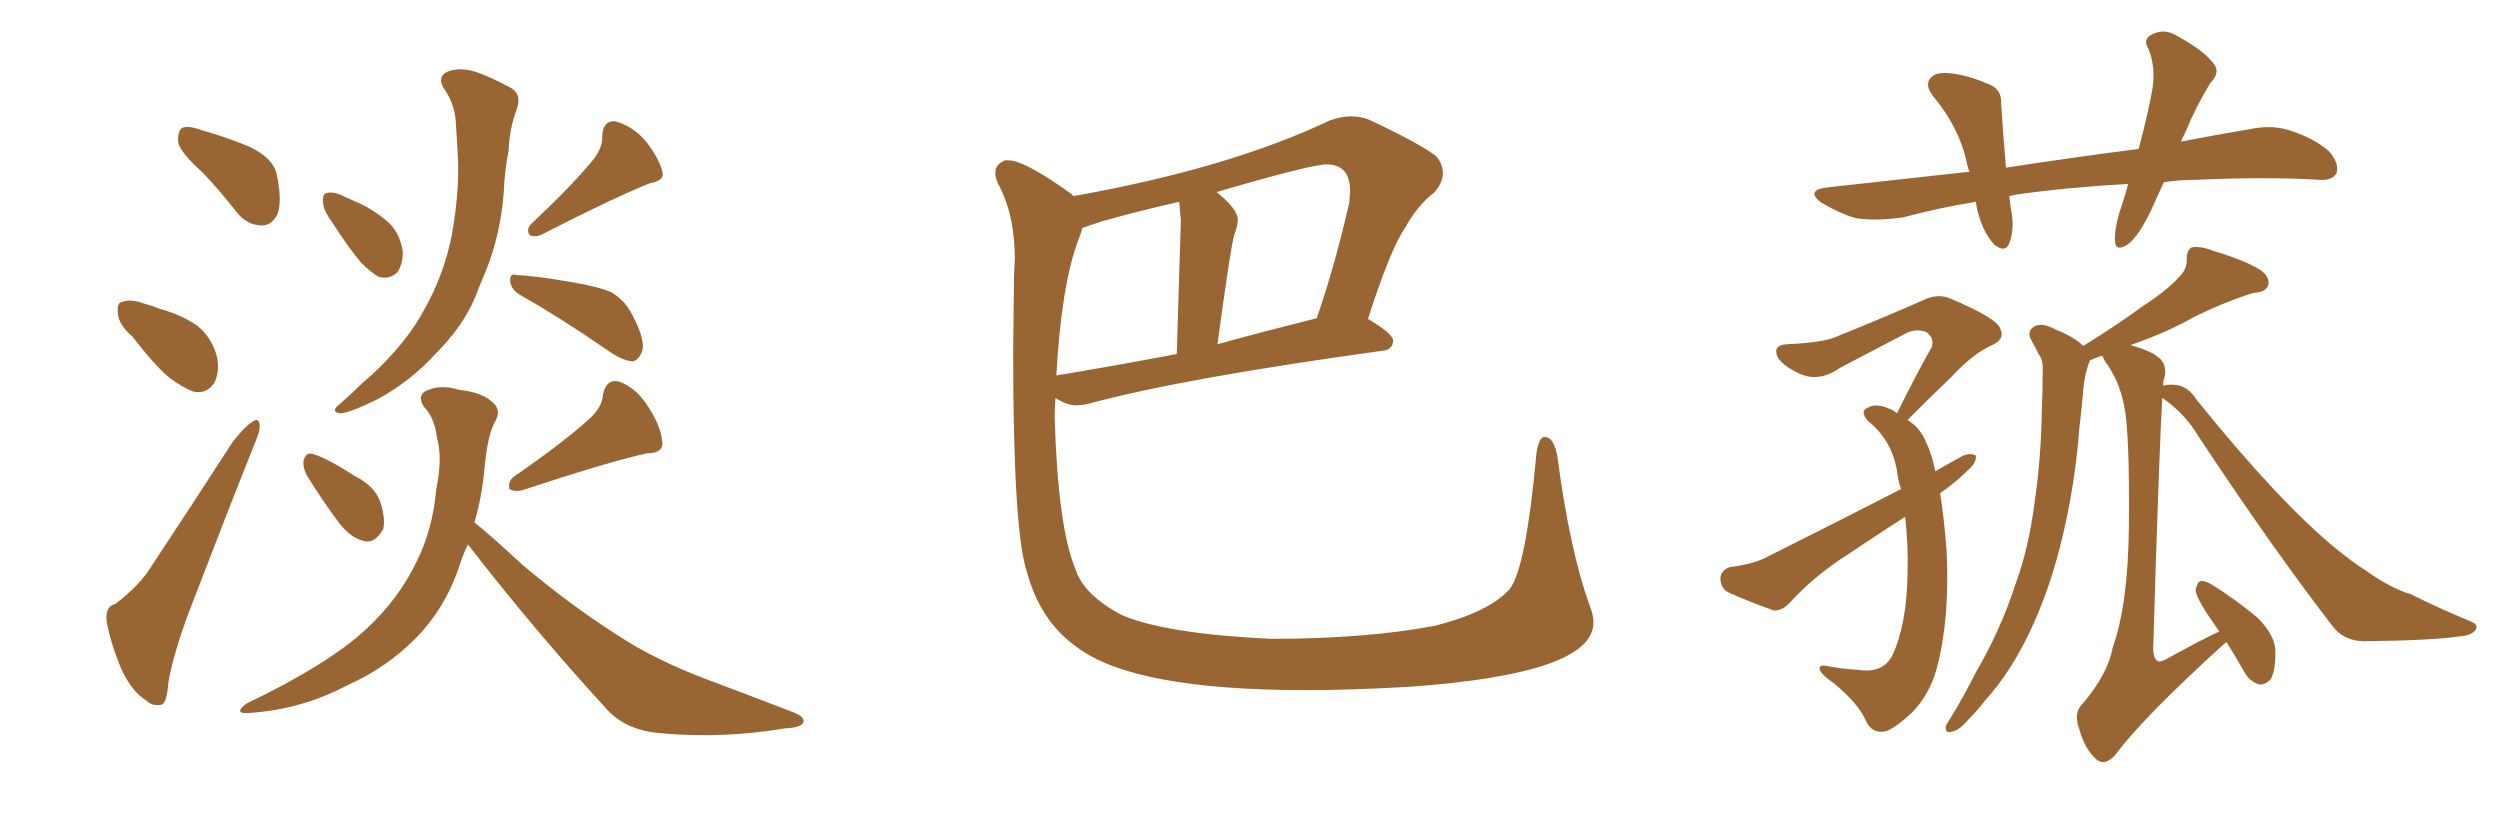<svg xmlns="http://www.w3.org/2000/svg" xmlns:xlink="http://www.w3.org/1999/xlink" width="450" height="150"><path fill="#996633" padding="10" d="M36.47 31.05L36.47 31.05Q32.52 27.54 32.08 25.63L32.08 25.63Q31.93 23.58 32.81 23.00L32.81 23.00Q33.98 22.56 36.33 23.44L36.33 23.44Q41.02 24.76 45.12 26.51L45.12 26.51Q49.22 28.56 49.80 31.35L49.80 31.35Q50.83 36.18 49.95 38.53L49.95 38.53Q48.93 40.58 47.17 40.58L47.17 40.58Q44.53 40.58 42.63 38.23L42.63 38.23Q39.55 34.28 36.47 31.05ZM23.88 60.64L23.88 60.64Q21.39 58.45 21.24 56.54L21.24 56.54Q20.95 54.49 21.97 54.35L21.97 54.35Q23.58 53.76 25.93 54.64L25.93 54.64Q27.54 55.08 29.00 55.66L29.00 55.66Q32.67 56.69 35.45 58.59L35.45 58.59Q38.23 60.79 39.11 64.45L39.11 64.45Q39.55 67.09 38.53 68.99L38.53 68.99Q37.06 71.04 34.72 70.46L34.72 70.46Q32.81 69.73 30.47 67.97L30.47 67.97Q27.98 65.92 23.88 60.64ZM20.80 108.69L20.80 108.69Q24.76 105.62 26.66 102.83L26.66 102.83Q33.84 91.99 41.89 79.54L41.89 79.54Q43.80 77.05 45.26 76.03L45.26 76.03Q46.58 75 46.73 76.46L46.73 76.46Q46.88 77.49 45.85 79.83L45.85 79.83Q40.58 93.02 34.86 107.96L34.86 107.96Q31.35 116.89 30.32 122.75L30.32 122.75Q30.03 126.71 29.00 126.86L29.00 126.86Q27.39 127.15 26.37 126.12L26.37 126.12Q23.73 124.51 21.83 120.41L21.83 120.41Q19.78 115.43 19.19 111.77L19.19 111.77Q18.90 109.13 20.80 108.69ZM59.77 39.99L59.77 39.99Q58.15 37.79 58.15 36.33L58.15 36.33Q58.01 34.86 58.89 34.72L58.89 34.72Q60.21 34.42 62.11 35.45L62.11 35.45Q63.43 36.04 64.75 36.62L64.75 36.62Q67.82 38.09 70.17 40.28L70.17 40.28Q72.07 42.19 72.51 45.41L72.51 45.41Q72.51 47.61 71.48 49.07L71.48 49.07Q70.02 50.39 68.12 49.80L68.12 49.80Q66.80 49.07 65.04 47.31L65.04 47.31Q62.99 44.97 59.77 39.99ZM79.83 15.82L79.83 15.82Q78.66 13.77 80.57 12.89L80.57 12.89Q83.20 11.87 86.72 13.33L86.72 13.33Q88.92 14.21 91.70 15.67L91.70 15.67Q94.04 16.85 93.02 19.63L93.02 19.63Q91.70 23.14 91.55 27.10L91.55 27.10Q90.82 30.76 90.67 34.72L90.67 34.72Q90.09 42.19 87.45 48.78L87.45 48.78Q86.43 51.12 85.55 53.47L85.55 53.47Q83.35 58.74 78.37 63.72L78.37 63.72Q73.97 68.55 68.12 71.78L68.12 71.78Q63.13 74.27 61.23 74.41L61.23 74.41Q59.33 74.12 61.23 72.66L61.23 72.66Q63.43 70.75 65.33 68.85L65.33 68.85Q67.09 67.38 68.41 66.06L68.41 66.06Q73.68 60.79 76.32 55.81L76.32 55.81Q79.83 49.66 81.30 42.48L81.30 42.48Q82.91 33.54 82.32 26.51L82.32 26.51Q82.18 23.88 82.03 21.68L82.03 21.68Q81.74 18.46 79.83 15.82ZM106.93 28.56L106.93 28.56Q108.54 26.37 108.40 24.46L108.40 24.46Q108.54 21.68 110.74 21.83L110.74 21.83Q113.96 22.71 116.31 25.49L116.31 25.49Q118.65 28.56 119.24 30.91L119.24 30.91Q119.68 32.52 117.04 32.96L117.04 32.96Q110.74 35.45 97.56 42.19L97.56 42.19Q96.39 42.77 95.36 42.33L95.36 42.33Q94.63 41.31 95.65 40.28L95.65 40.28Q103.27 33.11 106.93 28.56ZM93.75 53.17L93.75 53.17Q91.99 52.15 91.85 50.68L91.85 50.68Q91.70 49.07 93.02 49.51L93.02 49.51Q96.39 49.66 102.25 50.68L102.25 50.68Q107.67 51.56 110.01 52.59L110.01 52.59Q112.50 54.05 113.82 56.69L113.82 56.69Q116.46 61.67 115.43 63.57L115.43 63.57Q114.84 64.89 113.82 65.04L113.82 65.04Q111.91 64.89 109.28 62.99L109.28 62.99Q100.78 57.13 93.75 53.17ZM55.22 85.55L55.22 85.55Q54.49 84.23 54.64 82.91L54.64 82.91Q55.08 81.30 56.40 81.74L56.40 81.74Q58.89 82.47 63.87 85.69L63.87 85.69Q67.38 87.45 68.41 90.23L68.41 90.23Q69.43 93.31 68.99 95.21L68.99 95.21Q67.53 97.85 65.63 97.41L65.63 97.41Q63.28 96.97 61.08 94.19L61.08 94.19Q58.01 90.09 55.22 85.55ZM106.20 75.29L106.20 75.29Q108.40 73.24 108.54 71.04L108.54 71.04Q109.13 68.12 111.47 68.70L111.47 68.70Q114.70 69.87 116.89 73.54L116.89 73.54Q119.09 77.05 119.24 79.83L119.24 79.83Q119.24 81.59 116.46 81.59L116.46 81.59Q109.28 83.20 94.19 88.18L94.19 88.18Q92.72 88.62 91.70 88.04L91.70 88.04Q91.41 86.72 92.43 85.84L92.43 85.84Q101.37 79.69 106.20 75.29ZM84.23 98.00L84.23 98.00L84.23 98.00Q83.35 99.76 82.76 101.66L82.76 101.66Q80.27 109.28 75 114.70L75 114.70Q69.73 120.12 62.55 123.34L62.55 123.34Q54.20 127.73 44.97 128.32L44.97 128.32Q41.89 128.61 44.24 126.71L44.24 126.71Q59.18 119.53 65.92 113.23L65.92 113.23Q71.78 107.81 75 101.07L75 101.07Q77.93 95.21 78.52 88.04L78.52 88.04Q79.69 82.47 78.66 78.81L78.66 78.81Q78.22 75.15 76.32 73.24L76.32 73.24Q75 71.19 76.76 70.31L76.76 70.31Q79.39 69.14 82.62 70.17L82.62 70.17Q86.87 70.61 88.77 72.51L88.77 72.51Q90.23 73.83 89.21 75.73L89.21 75.73Q87.74 78.08 87.16 84.81L87.16 84.81Q86.72 89.50 85.40 94.04L85.40 94.04Q88.18 96.24 94.04 101.66L94.04 101.66Q102.54 108.84 111.04 114.26L111.04 114.26Q117.92 118.80 127.29 122.31L127.29 122.31Q135.50 125.39 142.68 128.17L142.68 128.17Q145.02 129.05 144.58 130.08L144.58 130.08Q144.14 130.96 141.36 131.10L141.36 131.10Q129.93 133.01 118.95 131.98L118.95 131.98Q112.94 131.54 109.42 127.88L109.42 127.88Q96.24 113.53 84.23 98.00ZM234.96 124.22L234.96 124.22Q204.05 124.22 193.80 116.46L193.80 116.46Q187.21 111.77 184.86 102.98L184.86 102.98Q182.37 95.65 182.37 63.57L182.37 63.57L182.52 49.80L182.67 46.58Q182.67 38.53 179.59 32.96L179.59 32.96Q179.15 31.93 179.15 31.05L179.15 31.05Q179.15 29.59 180.91 28.86L180.91 28.86L181.49 28.86Q184.42 28.86 192.77 34.86L192.77 34.86L193.21 35.30Q221.19 30.32 239.36 21.68L239.36 21.68Q241.41 20.95 243.16 20.95L243.16 20.95Q244.92 20.95 246.39 21.53L246.39 21.53Q255.47 25.78 258.54 28.13L258.54 28.13Q259.72 29.59 259.72 31.20L259.72 31.20Q259.72 32.81 258.25 34.57L258.25 34.57Q255.32 36.77 252.98 40.87L252.98 40.87Q250.20 44.97 246.24 57.42L246.24 57.42Q250.78 60.06 250.78 61.38L250.78 61.38Q250.63 62.99 248.88 63.13L248.88 63.13Q212.70 68.12 196.00 72.66L196.00 72.66Q194.82 72.95 193.65 72.95L193.65 72.95Q192.04 72.95 189.99 71.63L189.99 71.63Q189.84 73.24 189.84 75.15L189.84 75.15Q190.43 94.78 193.51 102.25L193.51 102.25Q194.97 107.08 202.00 110.74L202.00 110.74Q209.91 114.11 228.81 114.99L228.81 114.99Q245.80 114.99 258.25 112.65L258.25 112.65Q268.07 110.16 271.73 106.05L271.73 106.05Q274.66 102.39 276.56 81.59L276.56 81.59Q277.00 78.66 278.03 78.66L278.03 78.66Q279.79 78.66 280.37 82.47L280.37 82.47Q282.57 99.02 286.08 108.84L286.08 108.84Q286.82 110.60 286.82 112.06L286.82 112.06Q286.82 121.29 253.56 123.63L253.56 123.63Q243.46 124.22 234.96 124.22ZM190.14 67.68L190.14 67.68Q190.14 67.53 190.43 67.53L190.43 67.53Q200.24 65.92 211.82 63.72L211.82 63.72L212.55 39.70L212.26 36.33Q205.08 37.94 198.34 39.84L198.34 39.84L194.82 41.02Q194.53 42.19 194.09 43.21L194.09 43.21Q191.02 51.42 190.14 67.68ZM219.14 61.96L219.14 61.96Q227.64 59.62 237.01 57.28L237.01 57.28Q240.23 48.05 242.87 36.47L242.87 36.47L243.02 34.42Q243.02 29.59 238.77 29.59L238.77 29.59Q235.99 29.59 218.99 34.57L218.99 34.57Q222.80 37.65 222.80 39.55L222.80 39.55Q222.80 40.58 222.22 42.11Q221.63 43.65 219.14 61.96ZM389.50 32.81L389.50 32.81Q388.18 35.60 387.16 37.94L387.16 37.94Q384.96 42.48 383.06 43.95L383.06 43.95Q380.86 45.41 380.71 43.51L380.71 43.51Q380.57 41.46 381.45 38.38L381.45 38.38Q382.47 35.45 383.06 33.11L383.06 33.11Q372.36 33.69 362.99 35.01L362.99 35.01Q362.26 35.16 361.67 35.30L361.67 35.30Q361.82 36.33 361.96 37.65L361.96 37.65Q362.70 41.02 361.67 43.80L361.67 43.80Q360.94 45.56 359.03 44.09L359.03 44.09Q357.13 42.04 356.25 38.96L356.25 38.96Q355.81 37.65 355.66 36.33L355.66 36.33Q349.22 37.35 342.63 39.11L342.63 39.11Q337.65 39.84 333.98 39.26L333.98 39.26Q331.05 38.38 327.83 36.47L327.83 36.47Q324.76 34.13 329.30 33.69L329.30 33.69Q342.63 32.23 354.49 30.91L354.49 30.91Q354.05 29.74 353.91 28.71L353.91 28.71Q352.44 22.71 348.05 17.43L348.05 17.43Q345.85 14.65 348.49 13.33L348.49 13.33Q350.24 12.89 352.88 13.48L352.88 13.48Q355.08 13.92 357.42 14.94L357.42 14.94Q360.35 15.82 360.21 18.60L360.21 18.60Q360.50 23.58 361.08 30.18L361.08 30.18Q373.54 28.27 384.96 26.81L384.96 26.81Q386.57 20.80 387.45 15.97L387.45 15.97Q388.04 12.01 386.72 8.79L386.72 8.79Q385.69 7.18 387.16 6.30L387.16 6.30Q389.50 4.98 391.85 6.45L391.85 6.45Q396.68 9.08 398.44 11.43L398.44 11.43Q399.76 13.04 397.85 14.94L397.85 14.94Q395.07 19.63 393.60 23.29L393.60 23.29Q393.02 24.46 392.58 25.49L392.58 25.49Q398.58 24.32 404.74 23.29L404.74 23.29Q408.84 22.41 412.06 23.44L412.06 23.44Q416.60 24.90 419.24 27.25L419.24 27.25Q421.14 29.44 420.56 31.20L420.56 31.20Q419.82 32.52 417.48 32.37L417.48 32.37Q408.25 31.79 395.07 32.37L395.07 32.37Q392.14 32.37 389.50 32.81ZM349.22 88.77L349.22 88.77Q349.95 93.31 350.39 99.17L350.39 99.17Q350.98 111.47 348.63 120.26L348.63 120.26Q347.31 125.10 344.09 128.32L344.09 128.32Q340.58 131.54 339.11 131.69L339.11 131.69Q336.91 131.98 335.89 129.79L335.89 129.79Q334.57 126.71 330.18 123.05L330.18 123.05Q328.27 121.73 327.69 120.85L327.69 120.85Q327.10 119.68 328.56 119.82L328.56 119.82Q331.35 120.41 334.42 120.56L334.42 120.56Q338.82 121.29 340.58 118.07L340.58 118.07Q343.21 112.50 343.36 103.27L343.36 103.27Q343.51 98.00 342.92 93.02L342.92 93.02Q337.50 96.53 332.23 100.05L332.23 100.05Q326.51 103.71 321.97 108.69L321.97 108.69Q320.65 110.01 319.19 109.86L319.19 109.86Q314.36 108.11 311.13 106.64L311.13 106.64Q309.67 105.91 309.67 104.00L309.67 104.00Q309.81 102.69 311.28 102.10L311.28 102.10Q315.82 101.51 318.16 100.20L318.16 100.20Q331.05 93.75 342.19 88.04L342.19 88.04Q341.60 86.28 341.46 84.81L341.46 84.81Q340.58 79.25 336.18 75.73L336.18 75.73Q334.72 73.97 336.18 73.39L336.18 73.39Q337.65 72.51 339.99 73.54L339.99 73.54Q340.87 73.83 341.46 74.41L341.46 74.41Q344.68 67.82 347.75 62.40L347.75 62.40Q348.19 60.79 346.73 59.77L346.73 59.77Q345.26 59.18 343.51 59.77L343.51 59.77Q333.11 65.19 331.20 66.21L331.20 66.21Q327.25 68.99 323.58 67.09L323.58 67.09Q321.09 65.92 320.07 64.45L320.07 64.45Q318.90 62.11 321.68 61.96L321.68 61.96Q328.13 61.67 330.47 60.64L330.47 60.64Q339.84 56.84 346.14 54.05L346.14 54.05Q348.78 52.73 351.12 53.76L351.12 53.76Q359.47 57.28 360.06 59.18L360.06 59.18Q360.94 61.08 358.59 62.11L358.59 62.11Q355.22 63.57 351.12 67.97L351.12 67.97Q347.02 71.92 343.36 75.59L343.36 75.59Q345.70 77.05 346.73 79.69L346.73 79.69Q347.75 81.74 348.34 84.81L348.34 84.81Q350.98 83.35 353.32 82.03L353.32 82.03Q354.79 81.45 355.66 82.03L355.66 82.03Q355.81 83.20 354.35 84.52L354.35 84.52Q352.00 86.87 349.22 88.77ZM389.21 71.63L389.21 71.63L389.21 71.63Q388.62 81.74 387.60 116.02L387.60 116.02Q387.45 118.36 388.33 118.95L388.33 118.95Q388.62 119.24 389.65 118.80L389.65 118.80Q396.24 115.14 399.46 113.67L399.46 113.67Q398.29 111.91 397.27 110.45L397.27 110.45Q395.21 107.23 395.21 106.20L395.21 106.20Q395.51 104.74 396.09 104.59L396.09 104.59Q396.83 104.44 398.29 105.32L398.29 105.32Q402.69 108.11 406.35 111.18L406.35 111.18Q409.72 114.55 409.57 117.63L409.57 117.63Q409.57 120.85 408.69 122.31L408.69 122.31Q407.67 123.34 406.64 123.19L406.64 123.19Q405.03 122.75 404.00 121.00L404.00 121.00Q402.25 117.92 400.78 115.58L400.78 115.58Q400.34 115.87 400.20 116.02L400.20 116.02Q385.55 129.35 380.71 135.94L380.71 135.94Q378.81 137.99 377.34 136.67L377.34 136.67Q375.29 134.91 374.27 131.25L374.27 131.25Q373.24 128.32 374.71 126.86L374.71 126.86Q379.39 121.44 380.27 116.60L380.27 116.60Q383.06 108.84 383.20 94.78L383.20 94.78Q383.35 77.49 382.32 72.95L382.32 72.95Q381.45 68.41 378.81 64.89L378.81 64.89Q378.52 64.16 378.37 64.01L378.37 64.01Q377.05 64.45 376.17 64.89L376.17 64.89Q375.88 65.63 375.73 66.21L375.73 66.21Q375.15 68.12 375 70.02L375 70.02Q374.71 73.54 374.27 77.20L374.27 77.20Q373.54 86.87 371.34 96.24L371.34 96.24Q369.29 105.03 366.06 112.21L366.06 112.21Q362.26 120.70 357.28 126.12L357.28 126.12Q355.96 127.88 354.20 129.64L354.20 129.64Q352.59 131.54 351.27 131.69L351.27 131.69Q350.10 132.13 350.24 130.66L350.24 130.66Q350.54 130.08 351.12 129.20L351.12 129.20Q353.47 125.39 355.66 121.00L355.66 121.00Q360.06 113.53 362.84 105.03L362.84 105.03Q365.19 98.58 366.21 90.53L366.21 90.53Q367.38 82.76 367.53 73.83L367.53 73.83Q367.68 70.17 367.68 66.94L367.68 66.94Q367.82 64.75 366.94 63.72L366.94 63.72Q366.21 62.26 365.63 61.23L365.63 61.23Q364.75 59.62 366.21 58.74L366.21 58.74Q367.68 58.01 370.02 59.33L370.02 59.33Q373.10 60.50 375 62.26L375 62.26Q381.15 58.45 385.55 55.22L385.55 55.22Q390.23 52.15 392.14 49.95L392.14 49.95Q393.75 48.49 393.60 46.58L393.60 46.58Q393.60 45.12 394.48 44.53L394.48 44.53Q396.09 44.24 398.29 45.12L398.29 45.12Q404.15 46.88 406.93 48.63L406.93 48.63Q408.69 49.95 408.25 51.42L408.25 51.42Q407.81 52.59 405.62 52.73L405.62 52.73Q400.78 54.20 395.07 56.98L395.07 56.98Q390.23 59.77 383.50 62.11L383.50 62.11Q387.45 63.28 388.48 64.31L388.48 64.31Q390.09 65.48 389.65 67.82L389.65 67.82Q389.36 68.41 389.36 69.43L389.36 69.43Q390.23 69.14 391.70 69.29L391.70 69.29Q393.90 69.58 395.36 71.92L395.36 71.92Q410.01 90.09 420.26 98.58L420.26 98.58Q423.49 101.22 425.83 102.69L425.83 102.69Q430.37 105.91 433.89 106.93L433.89 106.93Q439.16 109.57 444.87 111.91L444.87 111.91Q446.19 112.50 445.61 113.38L445.61 113.38Q444.87 114.40 442.68 114.55L442.68 114.55Q437.84 115.28 425.39 115.43L425.39 115.43Q421.73 115.28 419.82 112.65L419.82 112.65Q408.98 98.58 395.80 78.66L395.80 78.66Q393.31 74.41 389.21 71.63Z"/></svg>